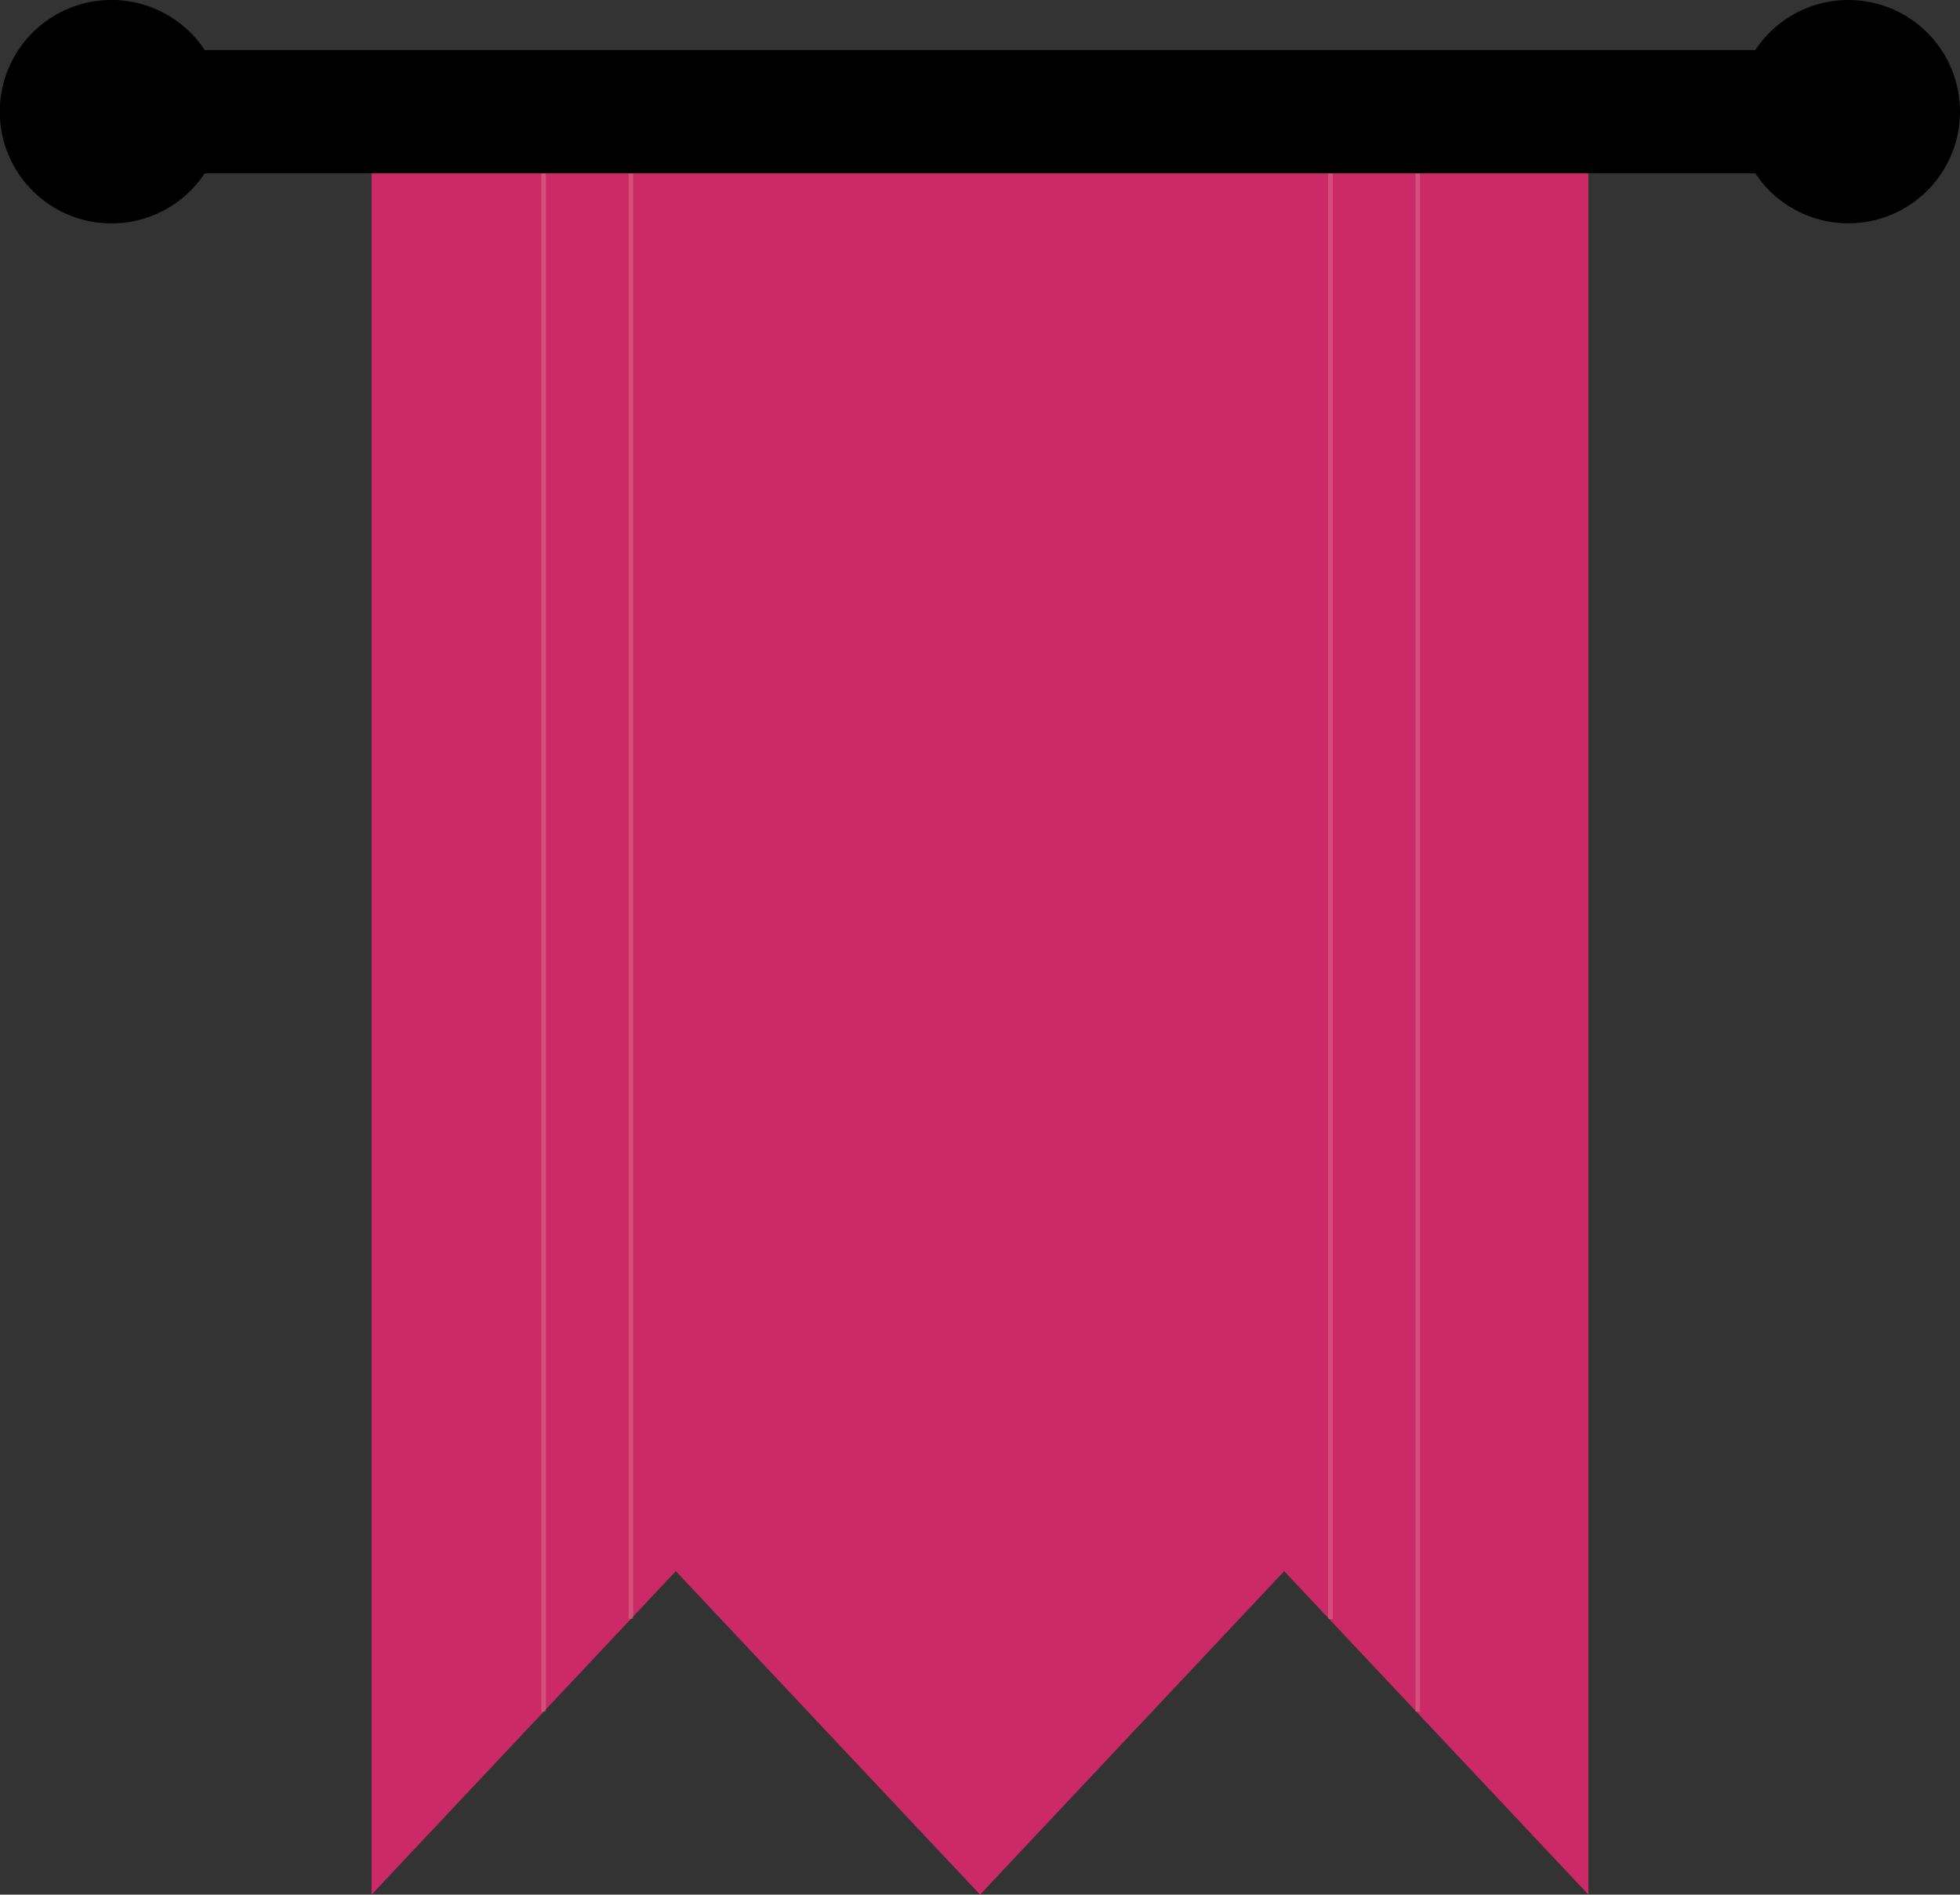 <svg xmlns="http://www.w3.org/2000/svg" viewBox="0 0 216.47 209.24"><rect x="0" y="0" width="216.47" height="209.24" fill="#333333" stroke="none"/><defs><style>.cls-1{fill:#cc2967;}.cls-2{fill:#f3f0c5;}.cls-3{fill:none;stroke:#f3f0c5;stroke-miterlimit:10;stroke-width:0.5px;opacity:0.2;}</style></defs><g id="Calque_2" data-name="Calque 2"><g id="Calque_1-2" data-name="Calque 1"><polyline class="cls-1" points="175.43 19.14 175.43 209.24 141.83 173.52 108.24 209.24 74.64 173.52 41.04 209.24 41.04 19.14"/><line class="cls-2" x1="60.04" y1="19.14" x2="60.04" y2="189.04"/><line class="cls-2" x1="69.68" y1="19.14" x2="69.68" y2="178.79"/><line class="cls-2" x1="156.58" y1="19.14" x2="156.58" y2="189.04"/><line class="cls-3" x1="146.94" y1="19.14" x2="146.94" y2="178.79"/><line class="cls-3" x1="156.58" y1="19.14" x2="156.58" y2="189.04"/><line class="cls-3" x1="69.68" y1="19.14" x2="69.68" y2="178.79"/><line class="cls-3" x1="60.04" y1="19.14" x2="60.04" y2="189.04"/><path d="M204.14,0a12.32,12.32,0,0,0-10.28,5.53H22.61a12.34,12.34,0,1,0,0,13.61H193.86A12.33,12.33,0,1,0,204.14,0Z"/></g></g></svg>